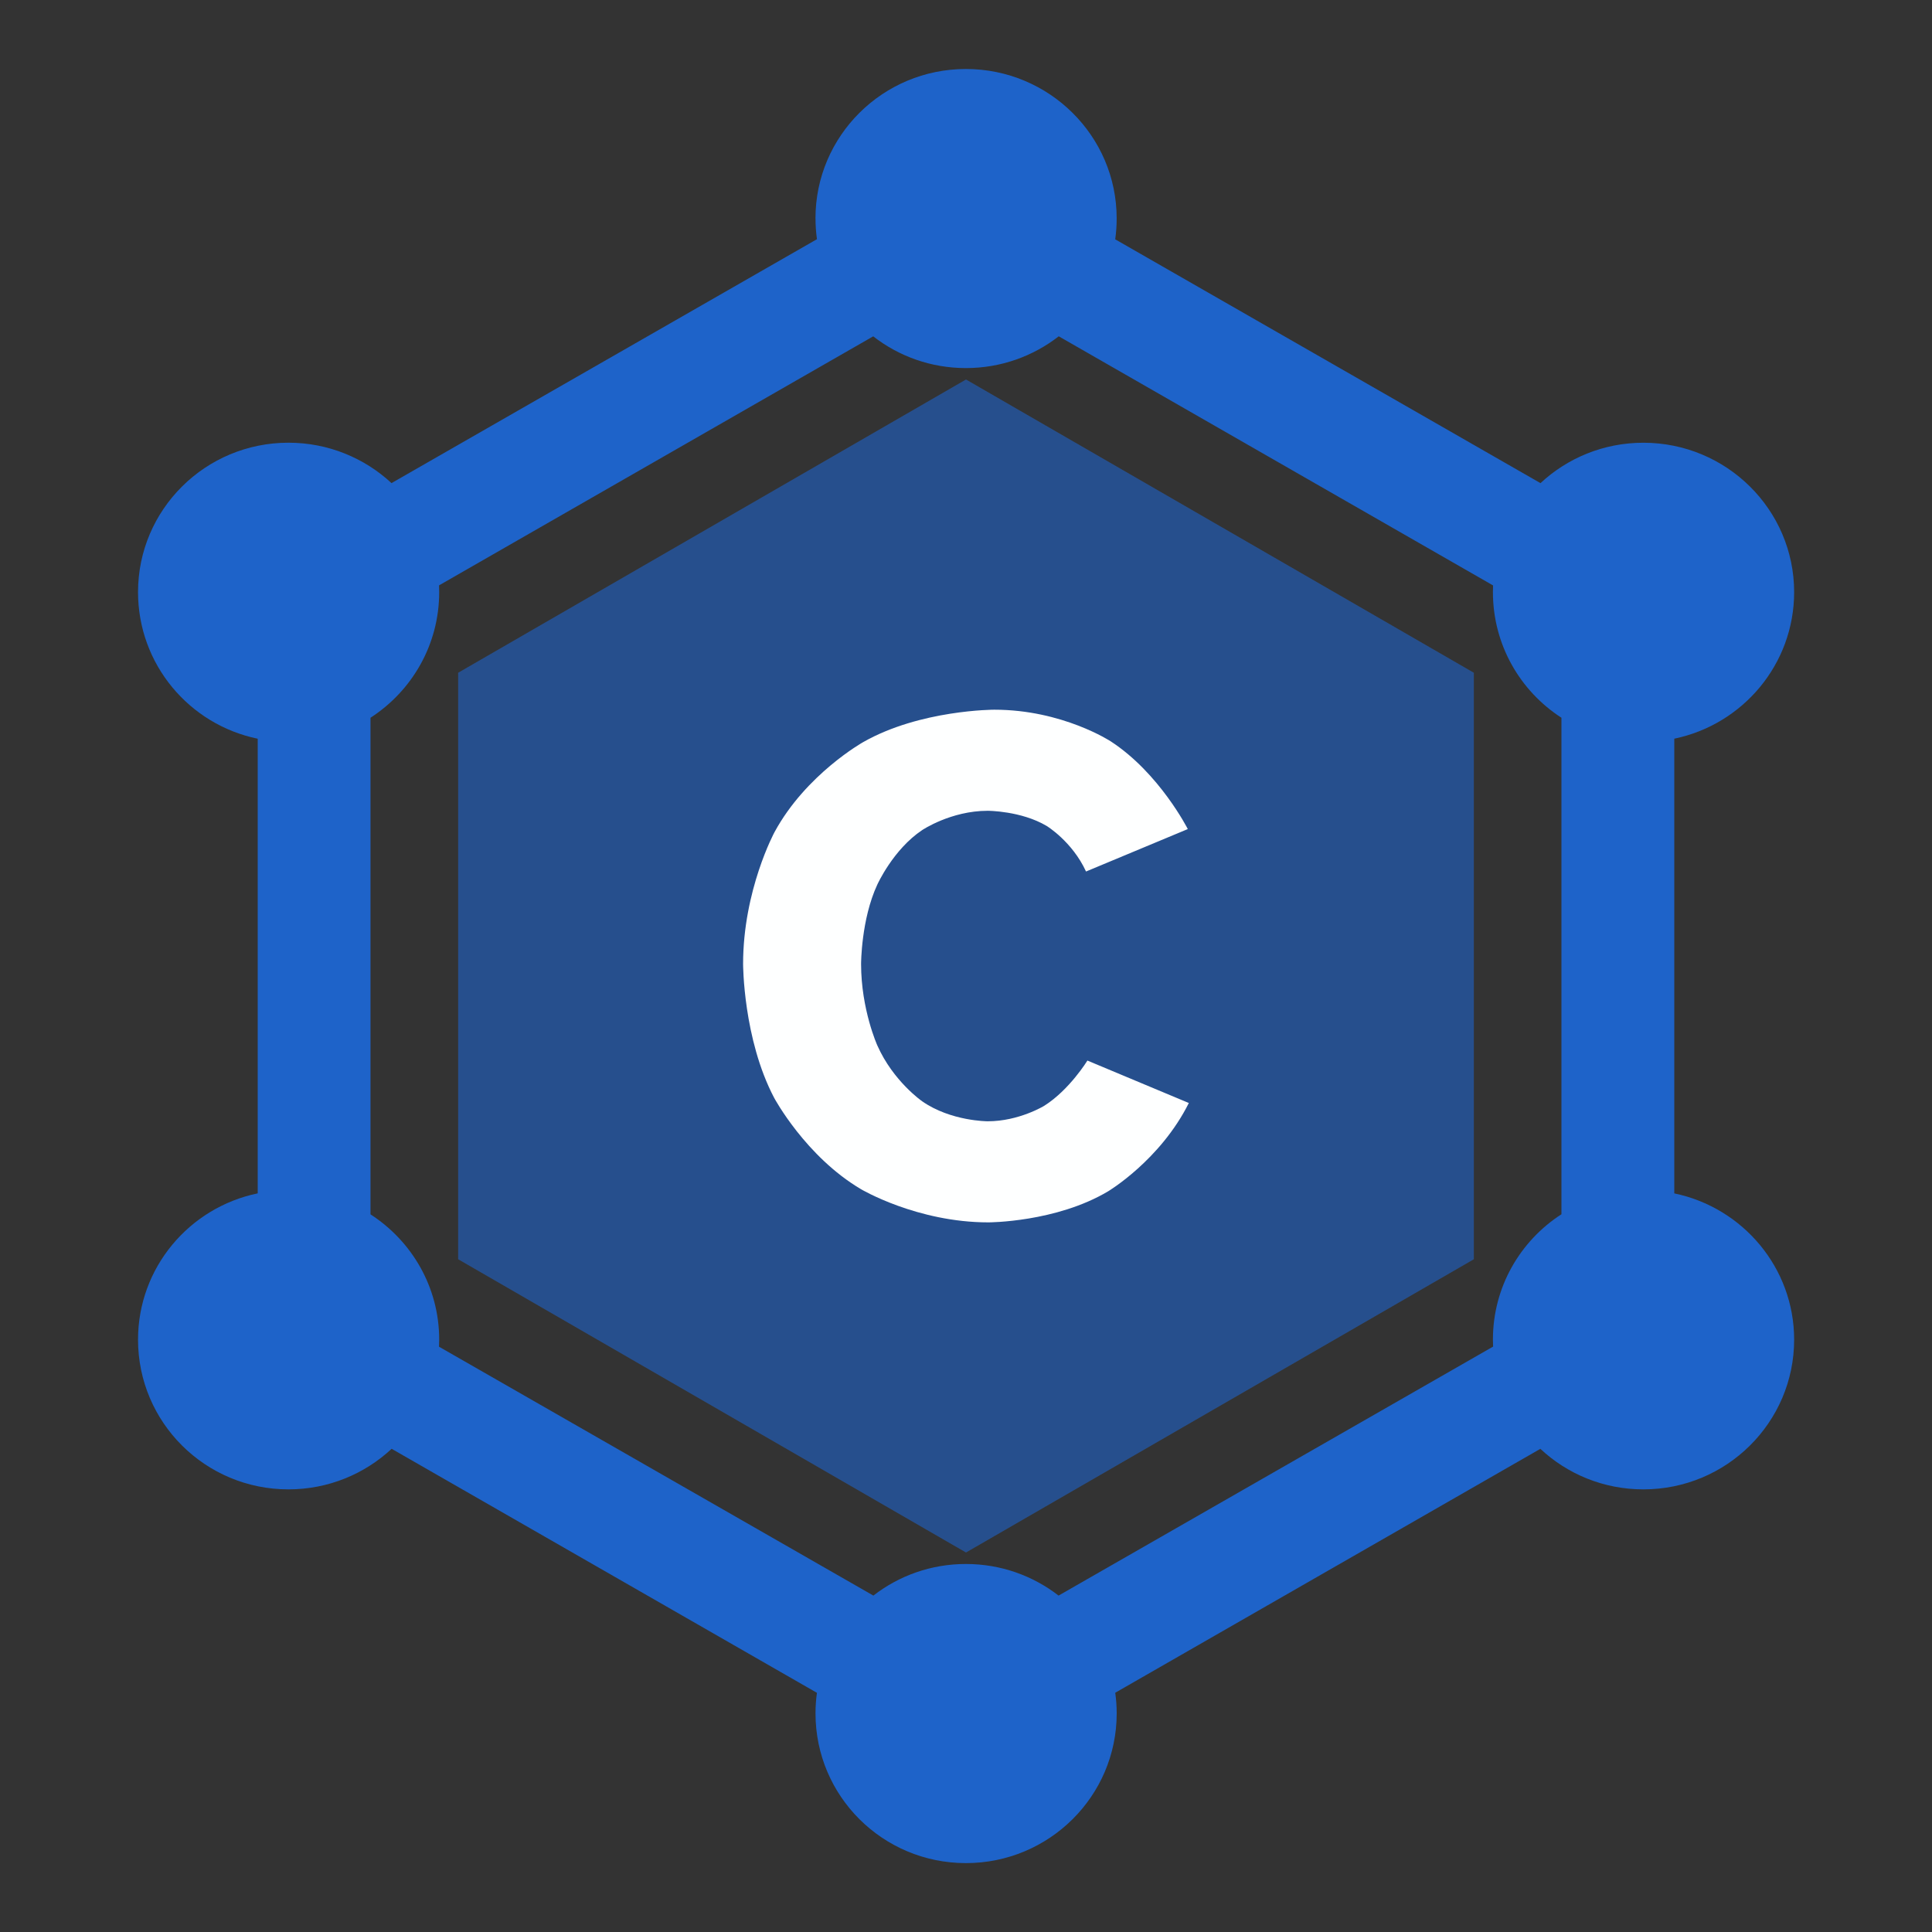 <svg xmlns="http://www.w3.org/2000/svg" xmlns:xlink="http://www.w3.org/1999/xlink" width="56" height="56" viewBox="0 0 56 56" fill="none"><rect x="0" y="0" width="56" height="56" fill="#333333" stroke="none"/><g opacity="1"  transform="translate(0 0)  rotate(0)"><mask id="mask-0" fill="white"><path d="M0 56L56 56L56 0L0 0L0 56Z"  ></path></mask><g mask="url(#mask-0)"></g><g mask="url(#mask-0)"><path id="多边形 1" fill-rule="evenodd" style="fill:#1E63C9" opacity="0.6" d="M28 11L13.28 19.5L13.28 36.5L28 45L42.72 36.5L42.72 19.5L28 11Z"></path></g><g mask="url(#mask-0)"><path id="文本 2" fill-rule="evenodd" style="fill:#FEFFFF" opacity="1" d="M31.519 30.741C31.519 30.741 30.999 31.591 30.269 32.051C30.269 32.051 29.539 32.501 28.629 32.501C28.629 32.501 27.559 32.501 26.729 31.921C26.729 31.921 25.889 31.341 25.429 30.301C25.429 30.301 24.959 29.261 24.959 27.941C24.959 27.941 24.959 26.651 25.429 25.641C25.429 25.641 25.889 24.621 26.729 24.061C26.729 24.061 27.559 23.501 28.629 23.501C28.629 23.501 29.599 23.501 30.339 23.941C30.339 23.941 31.079 24.391 31.479 25.261L34.429 24.031C34.429 24.031 33.609 22.411 32.199 21.491C32.199 21.491 30.799 20.571 28.819 20.571C28.819 20.571 26.669 20.571 25.019 21.511C25.019 21.511 23.359 22.441 22.449 24.121C22.449 24.121 21.539 25.801 21.539 27.941C21.539 27.941 21.539 30.111 22.439 31.821C22.439 31.821 23.349 33.521 24.959 34.471C24.959 34.471 26.579 35.431 28.649 35.431C28.649 35.431 30.609 35.431 32.119 34.531C32.119 34.531 33.629 33.631 34.459 31.971L31.519 30.741Z"></path></g><g mask="url(#mask-0)"><path id="并集" fill-rule="evenodd" style="fill:#1E63C9" opacity="1" d="M23.637,6.33c0,-2.39 1.95,-4.33 4.36,-4.33c2.41,0 4.37,1.94 4.37,4.33c0,0.206 -0.014,0.408 -0.042,0.607l12.327,7.067c0.779,-0.726 1.828,-1.171 2.982,-1.171c2.41,0 4.37,1.94 4.37,4.33c0,2.094 -1.492,3.838 -3.474,4.248v13.18c1.981,0.41 3.474,2.153 3.474,4.239c0,2.4 -1.96,4.34 -4.37,4.34c-1.156,0 -2.206,-0.446 -2.986,-1.175l-12.322,7.07c0.027,0.196 0.042,0.395 0.042,0.598c0,2.4 -1.96,4.34 -4.37,4.34c-2.41,0 -4.36,-1.94 -4.36,-4.34c0,-0.202 0.014,-0.401 0.041,-0.596l-12.327,-7.073c-0.782,0.729 -1.835,1.176 -2.991,1.176c-2.41,0 -4.36,-1.94 -4.36,-4.34c0,-2.087 1.487,-3.831 3.469,-4.24v-13.178c-1.982,-0.408 -3.469,-2.154 -3.469,-4.25c0,-2.39 1.95,-4.33 4.36,-4.33c1.154,0 2.205,0.445 2.987,1.171l12.332,-7.07c-0.028,-0.197 -0.042,-0.399 -0.042,-0.604zM43.278,39.032c-0.003,-0.067 -0.005,-0.135 -0.005,-0.203c0,-1.522 0.79,-2.861 1.986,-3.633v-14.392c-1.196,-0.773 -1.986,-2.115 -1.986,-3.642c0,-0.065 0.001,-0.129 0.004,-0.193l-12.589,-7.221c-0.742,0.577 -1.677,0.921 -2.691,0.921c-1.014,0 -1.947,-0.344 -2.687,-0.92l-12.584,7.218c0.003,0.065 0.004,0.13 0.004,0.196c0,1.527 -0.793,2.867 -1.991,3.641v14.395c1.198,0.773 1.991,2.111 1.991,3.631c0,0.069 -0.002,0.137 -0.005,0.205l12.59,7.214c0.739,-0.574 1.67,-0.916 2.682,-0.916c1.012,0 1.945,0.342 2.686,0.916z"></path></g></g></svg>